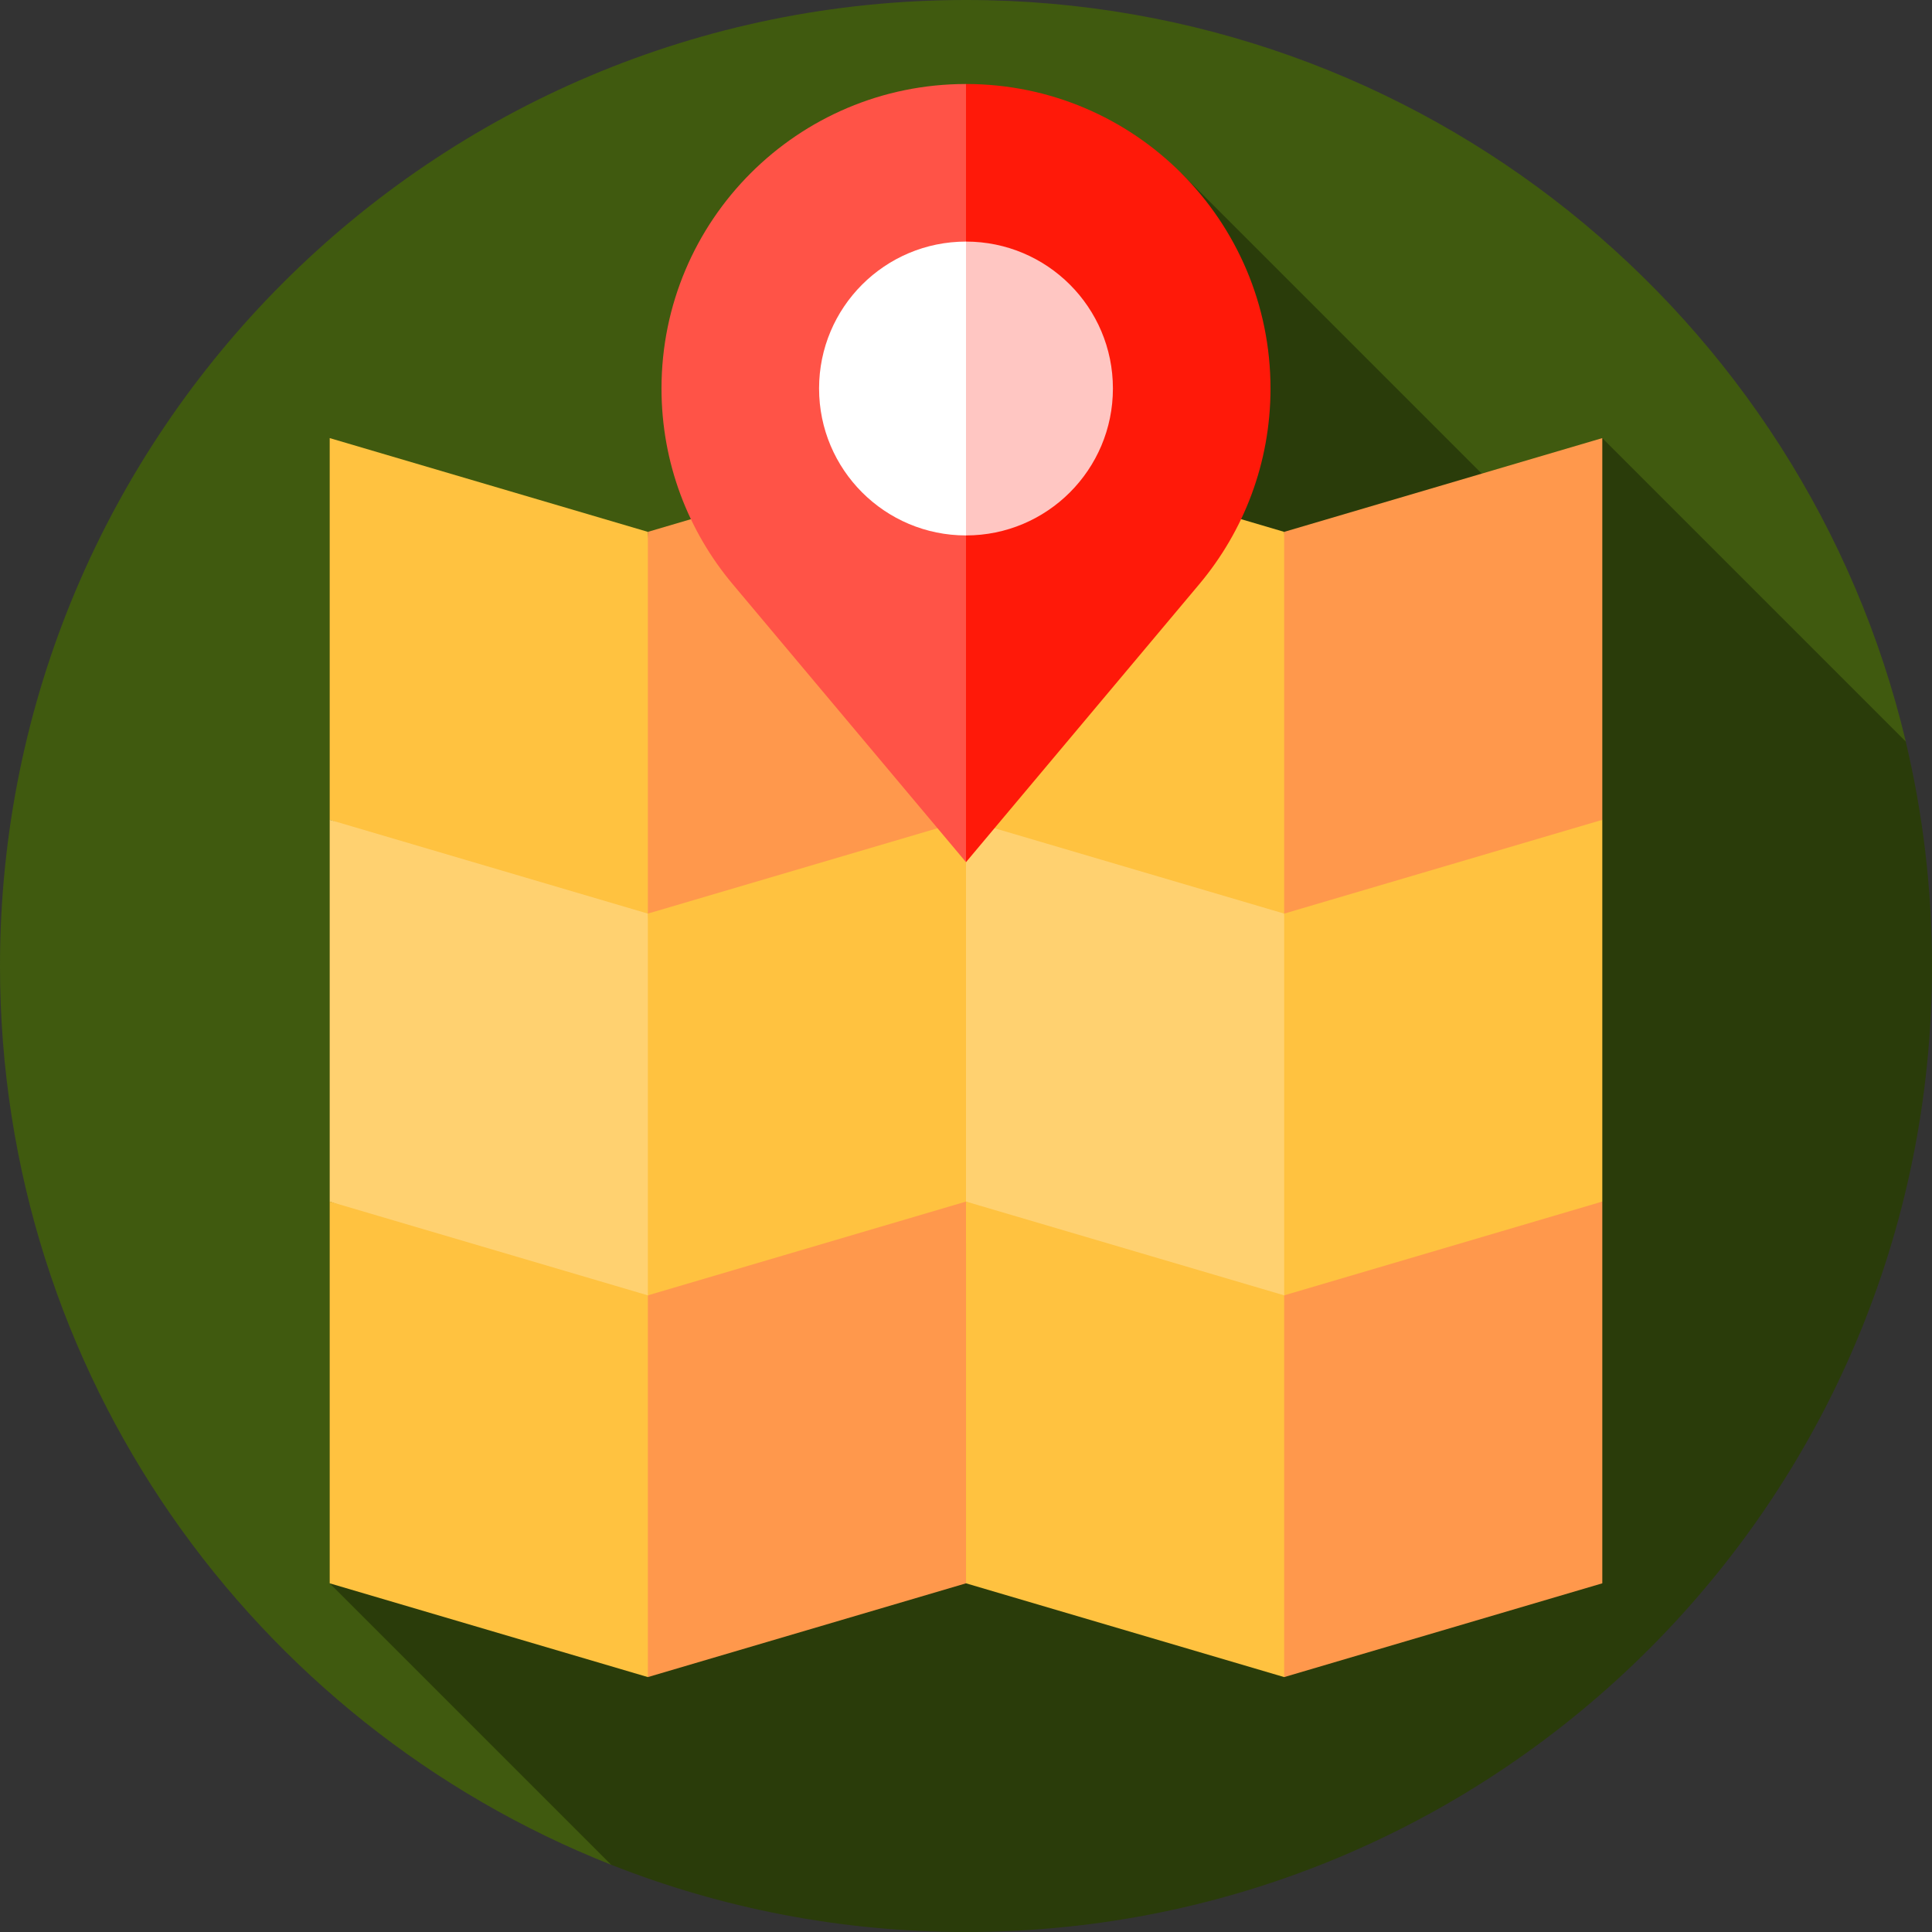 <?xml version="1.0" encoding="iso-8859-1"?>
<!-- Generator: Adobe Illustrator 19.0.0, SVG Export Plug-In . SVG Version: 6.00 Build 0)  -->
<svg version="1.1" id="Layer_1" xmlns="http://www.w3.org/2000/svg" xmlns:xlink="http://www.w3.org/1999/xlink" x="0px" y="0px"
	 viewBox="0 0 460 460" style="enable-background:new 0 0 460 460;" xml:space="preserve">
<rect x="0" y="0" width="460" height="460" fill="#333333" stroke="none"/>
<g>
	<path style="fill:#405A0F;" d="M230,0C102.974,0,0,102.974,0,230c0,97.19,60.283,180.301,145.497,213.98l308.259-267.434
		C429.658,75.299,338.623,0,230,0z"/>
	<path style="fill:#2A3C0A;" d="M460,230c0-18.403-2.175-36.297-6.257-53.45L381.5,104.307l-14.243,22.919l-85.992-85.992
		L78.5,376.98l66.998,66.998C171.657,454.317,200.165,460,230,460C357.026,460,460,357.025,460,230z"/>
	<polygon style="fill:#FFC240;" points="78.5,195.198 78.5,104.307 154.253,126.635 162.597,226.174 	"/>
	<polygon style="fill:#FFD170;" points="162.597,317.065 78.5,286.089 78.5,195.198 154.253,217.526 	"/>
	<polygon style="fill:#FFC240;" points="154.253,308.417 174.253,357.497 154.253,399.307 78.5,376.98 78.5,286.089 	"/>
	<polygon style="fill:#FF984C;" points="230.002,104.307 238.345,203.846 154.253,217.526 154.253,126.635 	"/>
	<polygon style="fill:#FFC240;" points="238.345,294.737 154.253,308.417 154.253,217.526 230.002,195.198 	"/>
	<polygon style="fill:#FF984C;" points="230.002,376.98 154.253,399.307 154.253,308.417 230.002,286.089 	"/>
	<polygon style="fill:#FFC240;" points="230.002,195.198 230.002,104.307 305.756,126.635 314.099,226.174 	"/>
	<polygon style="fill:#FFD170;" points="314.099,317.065 230.002,286.089 230.002,195.198 305.756,217.526 	"/>
	<polygon style="fill:#FFC240;" points="305.756,308.417 325.756,354.666 305.756,399.307 230.002,376.98 230.002,286.089 	"/>
	<polygon style="fill:#FF984C;" points="305.756,126.635 381.5,104.307 381.5,195.198 343.628,223.943 305.756,217.526 	"/>
	<polygon style="fill:#FFC240;" points="305.756,217.526 381.5,195.198 381.5,286.089 343.628,314.041 305.756,308.417 	"/>
	<polygon style="fill:#FF984C;" points="381.5,286.089 381.5,376.98 305.756,399.307 305.756,308.417 	"/>
	<path style="fill:#FF5347;" d="M230,20c-40.041,0-72.5,32.459-72.5,72.5c0,17.736,6.372,33.982,16.948,46.581L230,205.278
		l22.787-92.639L230,20z"/>
	<path style="fill:#FF1909;" d="M230,20v185.278l55.552-66.197C296.128,126.482,302.5,110.236,302.5,92.5
		C302.5,52.459,270.041,20,230,20z"/>
	<path style="fill:#FFC6C2;" d="M230,57.52c19.32,0,34.98,15.659,34.98,34.978s-15.66,34.986-34.98,34.986l-14.791-34.986L230,57.52
		z"/>
	<path style="fill:#FFFFFF;" d="M230,57.52v69.964c-19.32,0-34.984-15.666-34.984-34.986S210.68,57.52,230,57.52z"/>
</g>
<g>
</g>
<g>
</g>
<g>
</g>
<g>
</g>
<g>
</g>
<g>
</g>
<g>
</g>
<g>
</g>
<g>
</g>
<g>
</g>
<g>
</g>
<g>
</g>
<g>
</g>
<g>
</g>
<g>
</g>
</svg>

